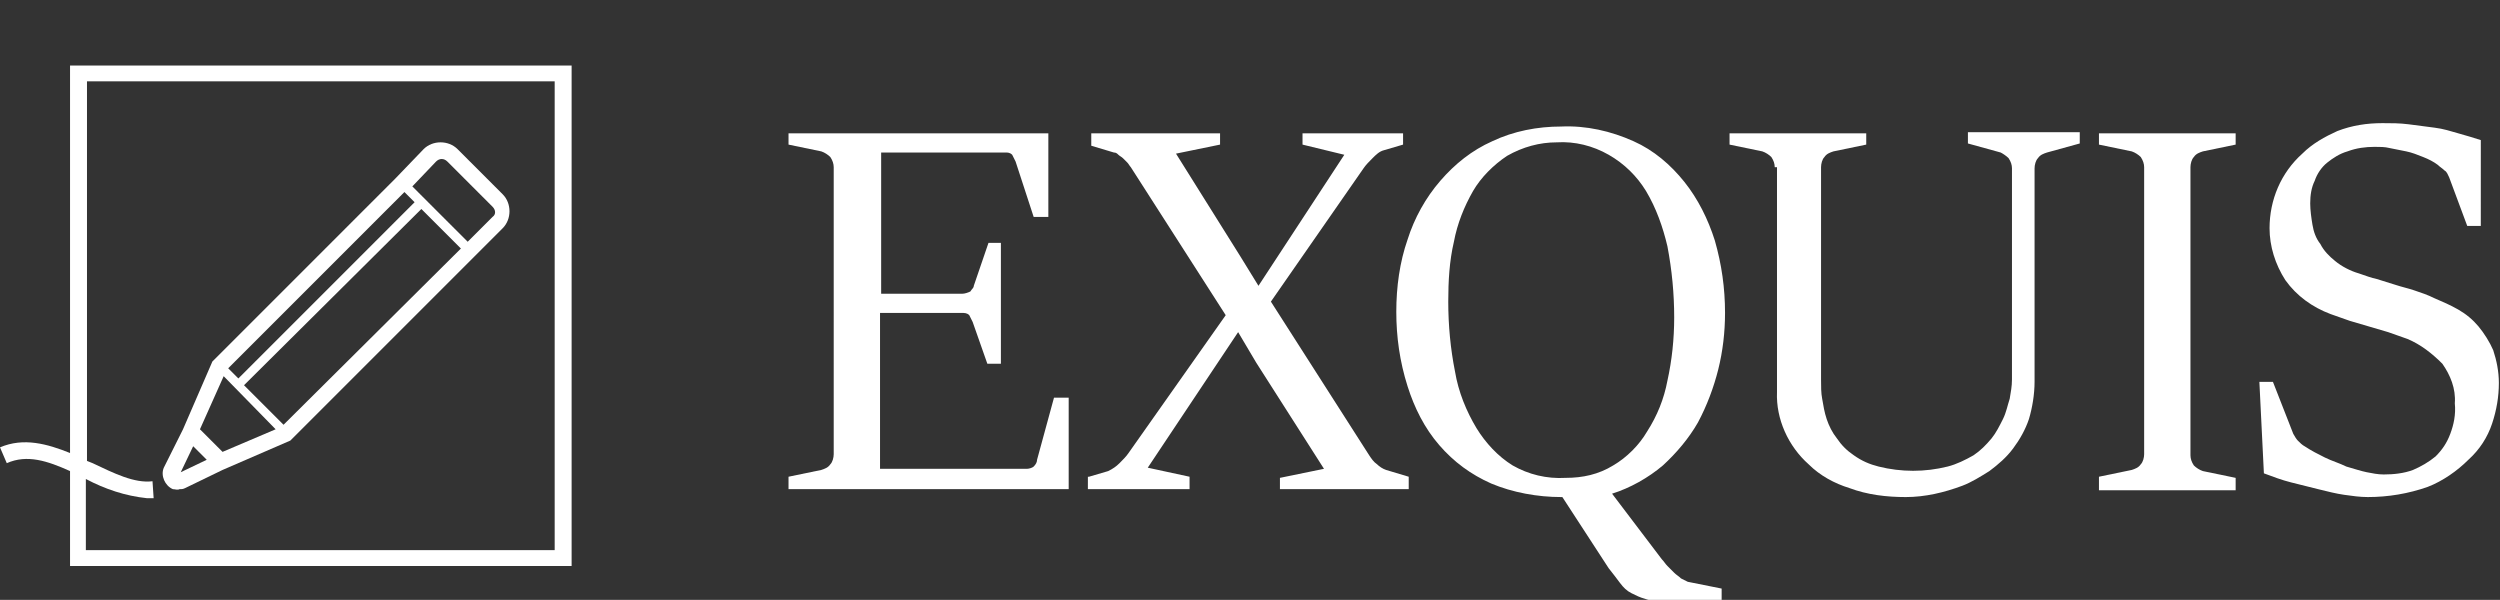 <?xml version="1.0" encoding="utf-8"?>
<!-- Generator: Adobe Illustrator 23.0.3, SVG Export Plug-In . SVG Version: 6.00 Build 0)  -->
<svg version="1.1" id="Calque_1" xmlns="http://www.w3.org/2000/svg" xmlns:xlink="http://www.w3.org/1999/xlink" x="0px" y="0px"
	 viewBox="0 0 221.3 53.1" style="enable-background:new 0 0 221.3 53.1;" xml:space="preserve">
<rect x="0" y="0" width="221.3" height="53.1" fill="#333333" stroke="none"/>
<style type="text/css">
	.st0{fill:#FFFFFF;}
</style>
<title>Plan de travail 1</title>
<path class="st0" d="M69.8,42.2l2.9-0.6c0.3-0.1,0.6-0.2,0.8-0.5c0.2-0.2,0.3-0.6,0.3-0.9V14.8c0-0.3-0.1-0.6-0.3-0.9
	c-0.2-0.2-0.5-0.4-0.8-0.5l-2.9-0.6v-1h23v7.4h-1.3l-1.6-4.9c-0.1-0.2-0.2-0.4-0.3-0.6c-0.2-0.2-0.4-0.2-0.6-0.2H78V26h7.2
	c0.2,0,0.5-0.1,0.7-0.2c0.1-0.2,0.3-0.3,0.3-0.5l1.3-3.8h1.1v10.7h-1.2l-1.3-3.7c-0.1-0.2-0.2-0.4-0.3-0.6c-0.2-0.2-0.4-0.2-0.7-0.2
	h-7.2v13.8h13c0.2,0,0.5-0.1,0.6-0.2c0.2-0.2,0.3-0.4,0.3-0.6l1.5-5.5h1.3v8.1H69.8V42.2z"/>
<path class="st0" d="M96.4,42.2l1.7-0.5c0.4-0.2,0.7-0.4,1-0.7c0.3-0.3,0.6-0.6,0.8-0.9l8.6-12.2l-8.4-13.1
	c-0.1-0.1-0.2-0.3-0.3-0.4c-0.1-0.1-0.3-0.3-0.4-0.4c-0.1-0.1-0.3-0.2-0.4-0.3c-0.1-0.1-0.2-0.2-0.4-0.2l-2-0.6v-1.1h11.4v1
	l-3.9,0.8l5.7,9.1l1.6,2.6l7.6-11.6l-3.7-0.9v-1h8.9v1l-1.7,0.5c-0.4,0.1-0.7,0.4-1,0.7c-0.3,0.3-0.6,0.6-0.8,0.9l-8.2,11.8
	l8.7,13.6c0.2,0.3,0.4,0.6,0.7,0.8c0.2,0.2,0.5,0.4,0.8,0.5l2,0.6v1.1h-11.4v-1l3.9-0.8l-6-9.4l-1.6-2.7l-8,12l3.7,0.8v1.1h-9V42.2z
	"/>
<path class="st0" d="M138.3,44h-0.1c-2.1,0-4.3-0.4-6.2-1.2c-1.8-0.8-3.3-1.9-4.6-3.4c-1.3-1.5-2.2-3.3-2.8-5.2
	c-0.7-2.2-1-4.4-1-6.6c0-2.2,0.3-4.4,1-6.4c0.6-1.9,1.6-3.7,2.9-5.2c1.3-1.5,2.8-2.7,4.6-3.5c1.9-0.9,4-1.3,6.1-1.3
	c2.2-0.1,4.4,0.4,6.4,1.3c1.8,0.8,3.3,2.1,4.5,3.6c1.2,1.5,2.1,3.3,2.7,5.2c0.6,2.1,0.9,4.2,0.9,6.4c0,1.7-0.2,3.4-0.6,5
	c-0.4,1.6-1,3.2-1.8,4.7c-0.8,1.4-1.9,2.7-3.1,3.8c-1.3,1.1-2.9,2-4.5,2.5l4.4,5.8c0.2,0.2,0.3,0.4,0.5,0.6c0.2,0.2,0.4,0.4,0.6,0.6
	c0.2,0.2,0.4,0.3,0.6,0.5c0.2,0.1,0.4,0.2,0.6,0.3l3,0.6v1.1h-5.1c-0.6,0-1.2,0-1.7-0.2c-0.4-0.1-0.8-0.3-1.2-0.5
	c-0.4-0.2-0.7-0.5-1-0.9c-0.3-0.4-0.6-0.8-1-1.3L138.3,44z M138.6,42.3c1.5,0,2.9-0.3,4.2-1.1c1.2-0.7,2.3-1.8,3-3
	c0.9-1.4,1.5-2.9,1.8-4.5c0.4-1.8,0.6-3.7,0.6-5.6c0-2.1-0.2-4.2-0.6-6.3c-0.4-1.7-1-3.4-1.9-4.9c-0.8-1.3-1.9-2.4-3.3-3.2
	c-1.4-0.8-3-1.2-4.6-1.1c-1.5,0-3,0.4-4.4,1.2c-1.2,0.8-2.3,1.9-3,3.1c-0.8,1.4-1.4,2.9-1.7,4.5c-0.4,1.7-0.5,3.5-0.5,5.3
	c0,2.1,0.2,4.2,0.6,6.2c0.3,1.8,1,3.5,1.9,5c0.8,1.3,1.9,2.5,3.2,3.3C135.3,42,136.9,42.4,138.6,42.3z"/>
<path class="st0" d="M157.1,14.8c0-0.3-0.1-0.6-0.3-0.9c-0.2-0.2-0.5-0.4-0.8-0.5l-2.9-0.6v-1h12.1v1l-2.9,0.6
	c-0.3,0.1-0.6,0.2-0.8,0.5c-0.2,0.2-0.3,0.6-0.3,0.9v18.8c0,0.6,0,1.2,0.1,1.7c0.1,0.6,0.2,1.2,0.4,1.8c0.2,0.6,0.5,1.2,0.9,1.7
	c0.4,0.6,0.9,1.1,1.5,1.5c0.7,0.5,1.4,0.8,2.2,1c2,0.5,4.1,0.5,6.1,0c0.8-0.2,1.6-0.6,2.3-1c0.6-0.4,1.1-0.9,1.6-1.5
	c0.4-0.5,0.7-1.1,1-1.7c0.3-0.6,0.4-1.2,0.6-1.8c0.1-0.6,0.2-1.1,0.2-1.7V14.9c0-0.3-0.1-0.6-0.3-0.9c-0.2-0.2-0.5-0.4-0.7-0.5
	l-2.9-0.8v-1h9.9v1l-2.9,0.8c-0.3,0.1-0.6,0.2-0.8,0.5c-0.2,0.2-0.3,0.6-0.3,0.9v18.9c0,1.1-0.2,2.3-0.5,3.3
	c-0.3,0.9-0.8,1.8-1.4,2.6c-0.6,0.8-1.3,1.4-2.1,2c-0.8,0.5-1.6,1-2.4,1.3c-1.6,0.6-3.3,1-5,1c-1.7,0-3.4-0.2-5-0.8
	c-1.3-0.4-2.6-1.1-3.6-2.1c-1.8-1.6-2.9-4-2.8-6.4V14.8z"/>
<path class="st0" d="M185.8,42.2l2.9-0.6c0.3-0.1,0.6-0.2,0.8-0.5c0.2-0.2,0.3-0.6,0.3-0.9V14.8c0-0.3-0.1-0.6-0.3-0.9
	c-0.2-0.2-0.5-0.4-0.8-0.5l-2.9-0.6v-1h12.1v1l-2.9,0.6c-0.3,0.1-0.6,0.2-0.8,0.5c-0.2,0.2-0.3,0.6-0.3,0.9v25.5
	c0,0.3,0.1,0.6,0.3,0.9c0.2,0.2,0.5,0.4,0.8,0.5l2.9,0.6v1.1h-12.1L185.8,42.2z"/>
<path class="st0" d="M200,33.8h1.2l1.8,4.6c0.1,0.2,0.3,0.5,0.4,0.6c0.2,0.2,0.4,0.4,0.6,0.5c0.6,0.4,1.2,0.7,1.8,1
	c0.6,0.3,1.3,0.5,1.9,0.8c0.7,0.2,1.3,0.4,1.8,0.5c0.5,0.1,1,0.2,1.5,0.2c0.9,0,1.8-0.1,2.6-0.4c0.7-0.3,1.4-0.7,2-1.2
	c0.6-0.6,1-1.2,1.3-2c0.3-0.8,0.5-1.7,0.4-2.7c0.1-1.3-0.4-2.5-1.1-3.5c-0.9-0.9-1.9-1.7-3.1-2.2c-0.6-0.2-1.1-0.4-1.7-0.6l-1.7-0.5
	l-1.7-0.5c-0.6-0.2-1.1-0.4-1.7-0.6c-1.6-0.6-3-1.6-4-3c-0.9-1.4-1.4-3-1.4-4.6c0-2.5,1-4.9,2.9-6.6c0.9-0.9,2-1.5,3.1-2
	c1.3-0.5,2.6-0.7,4-0.7c0.8,0,1.5,0,2.3,0.1c0.8,0.1,1.5,0.2,2.3,0.3s1.4,0.3,2.1,0.5s1.4,0.4,2,0.6V20h-1.2l-1.6-4.3
	c-0.1-0.2-0.2-0.5-0.4-0.6c-0.2-0.2-0.4-0.3-0.6-0.5c-0.4-0.3-0.8-0.5-1.3-0.7c-0.5-0.2-1-0.4-1.5-0.5c-0.5-0.1-1-0.2-1.5-0.3
	c-0.4-0.1-0.8-0.1-1.3-0.1c-0.8,0-1.6,0.1-2.4,0.4c-0.7,0.2-1.3,0.6-1.8,1c-0.5,0.4-0.9,1-1.1,1.6c-0.3,0.6-0.4,1.3-0.4,2
	c0,0.6,0.1,1.3,0.2,1.9c0.1,0.6,0.3,1.2,0.7,1.7c0.3,0.6,0.8,1.1,1.3,1.5c0.6,0.5,1.4,0.9,2.1,1.1c0.6,0.2,1.1,0.4,1.6,0.5l1.6,0.5
	c0.6,0.2,1.1,0.3,1.7,0.5s1.2,0.4,1.8,0.7c0.7,0.3,1.4,0.6,2.1,1c0.7,0.4,1.3,0.9,1.8,1.5c0.5,0.6,1,1.4,1.3,2.1
	c0.3,0.9,0.5,1.9,0.5,2.9c0,1.2-0.2,2.4-0.6,3.6c-0.4,1.2-1.1,2.3-2.1,3.2c-1,1-2.3,1.9-3.6,2.4c-1.7,0.6-3.5,0.9-5.3,0.9
	c-0.7,0-1.4-0.1-2.1-0.2c-0.7-0.1-1.5-0.3-2.3-0.5s-1.6-0.4-2.4-0.6s-1.6-0.5-2.4-0.8L200,33.8z"/>
<path class="st0" d="M6.2,5.8v34.3c-2-0.8-4.1-1.4-6.2-0.5L0.6,41c1.8-0.8,3.6-0.2,5.6,0.7v8.4h44.4V5.8H6.2z M49.1,48.7H7.6v-6.3
	c1.7,0.9,3.5,1.5,5.4,1.7h0.6l-0.1-1.5c-1.6,0.2-3.4-0.7-5.3-1.6l-0.5-0.2V7.2h41.4V48.7z"/>
<path class="st0" d="M15.9,43.3c0.2,0,0.3,0,0.5-0.1l3.3-1.6l6-2.6L42,22.7l0,0l2.5-2.5c0.8-0.8,0.8-2.2,0-3l-4-4
	c-0.8-0.8-2.2-0.8-3,0L35,15.8l0.5,0.5l0,0L35,15.8L18.9,31.9L18.8,32l-2.6,6l-1.6,3.2l-0.1,0.2c-0.3,0.7,0.1,1.6,0.8,1.9
	C15.5,43.3,15.7,43.4,15.9,43.3L15.9,43.3z M25.1,37.6l-3.5-3.5l15.7-15.6l3.5,3.5L25.1,37.6z M38.6,14.3c0.3-0.3,0.7-0.3,1,0
	c0,0,0,0,0,0l4,4c0.3,0.3,0.3,0.7,0,0.9c0,0,0,0,0,0l-2.2,2.2l-4.9-4.9L38.6,14.3z M35.8,17l0.9,0.9L21.1,33.5l-0.9-0.9L35.8,17z
	 M19.8,33.3l4.6,4.7L19.7,40l-1-1l-1-1L19.8,33.3z M17.1,39.5l0.6,0.6l0.6,0.6L16,41.8L17.1,39.5z"/>
</svg>
